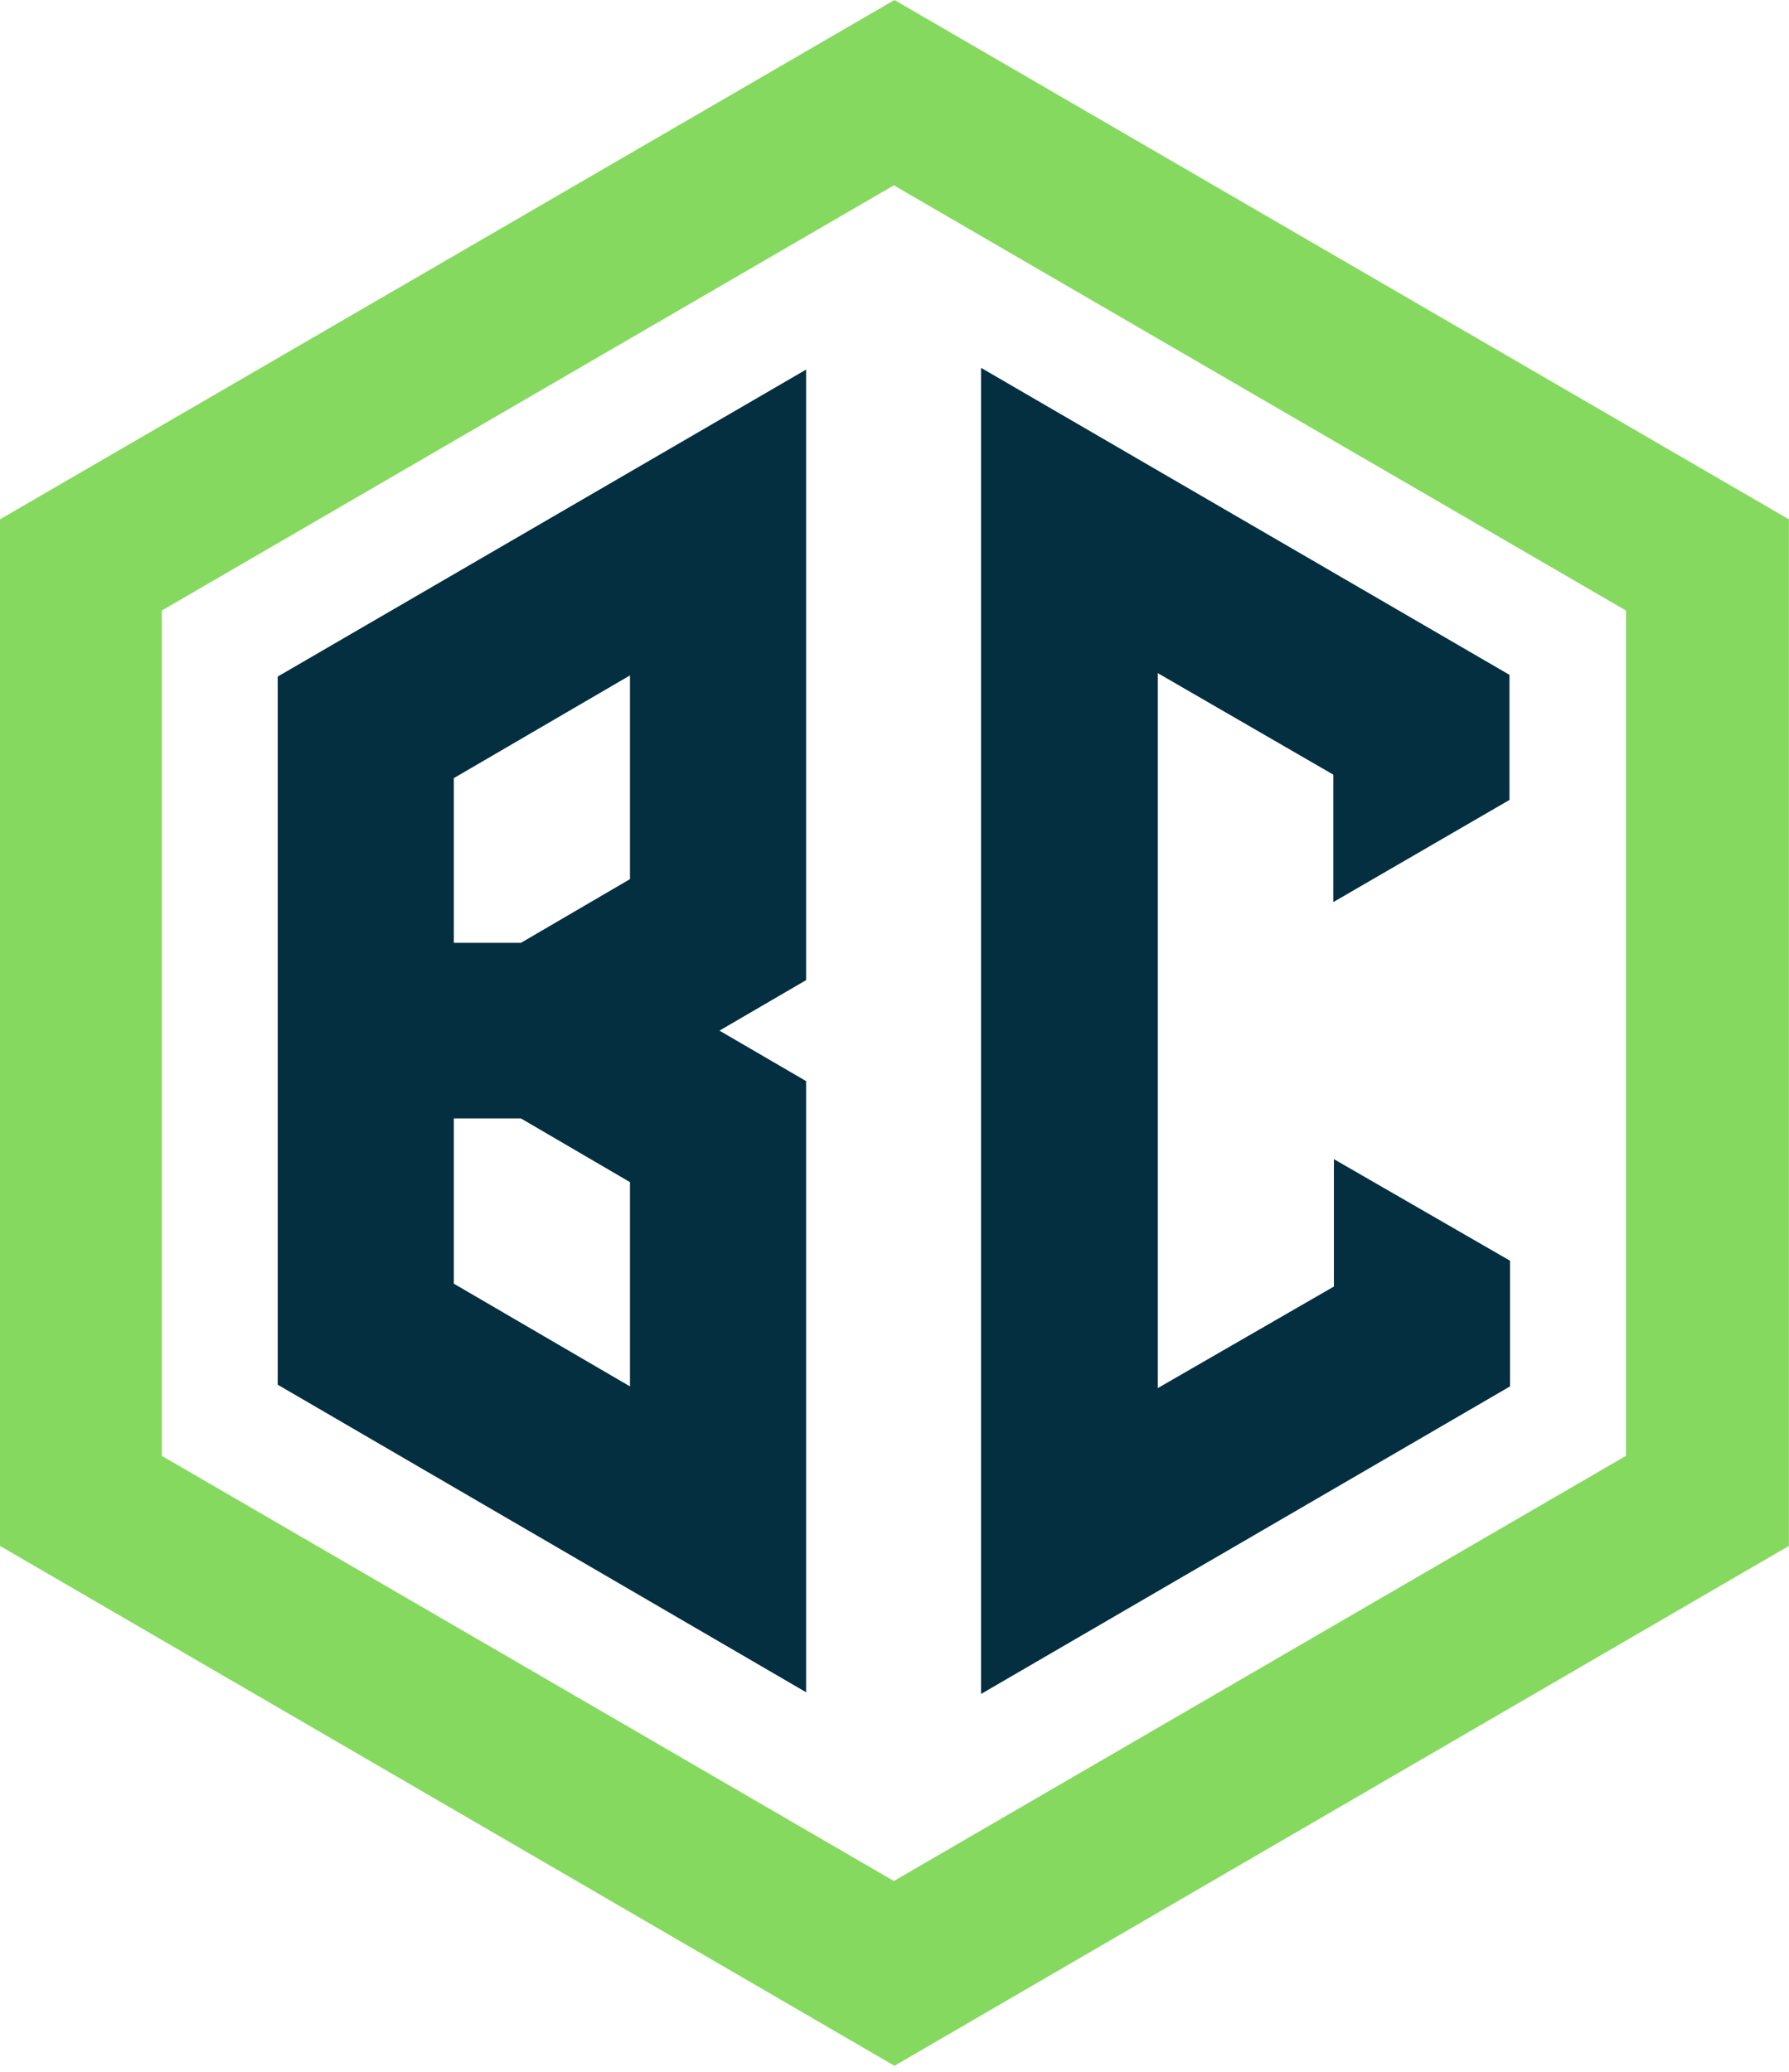 <?xml version="1.0" encoding="UTF-8"?>
<svg xmlns="http://www.w3.org/2000/svg" width="57" height="66" viewBox="0 0 57 66" fill="none">
  <path d="M28.499 0L0 16.544V49.247L28.499 65.808L56.997 49.247V16.544L28.499 0ZM51.806 46.377L28.48 59.922L5.155 46.377V19.45L28.48 5.904L51.806 19.45V46.377Z" fill="#86D95F"></path>
  <path d="M48.094 21.498V25.483L42.482 28.737V24.678L36.888 21.443V44.22L42.5 40.984V36.926L48.112 40.162V44.165L31.258 53.963V11.718L48.094 21.498Z" fill="#042F40"></path>
  <path d="M8.848 21.553V44.111L25.684 53.909V34.44L22.923 32.832L25.684 31.223V11.773L8.848 21.553ZM20.072 44.165L14.46 40.893V35.629H16.598L20.072 37.658V44.165ZM20.072 28.006L16.598 30.035H14.46V24.788L20.072 21.516V28.006Z" fill="#042F40"></path>
</svg>
